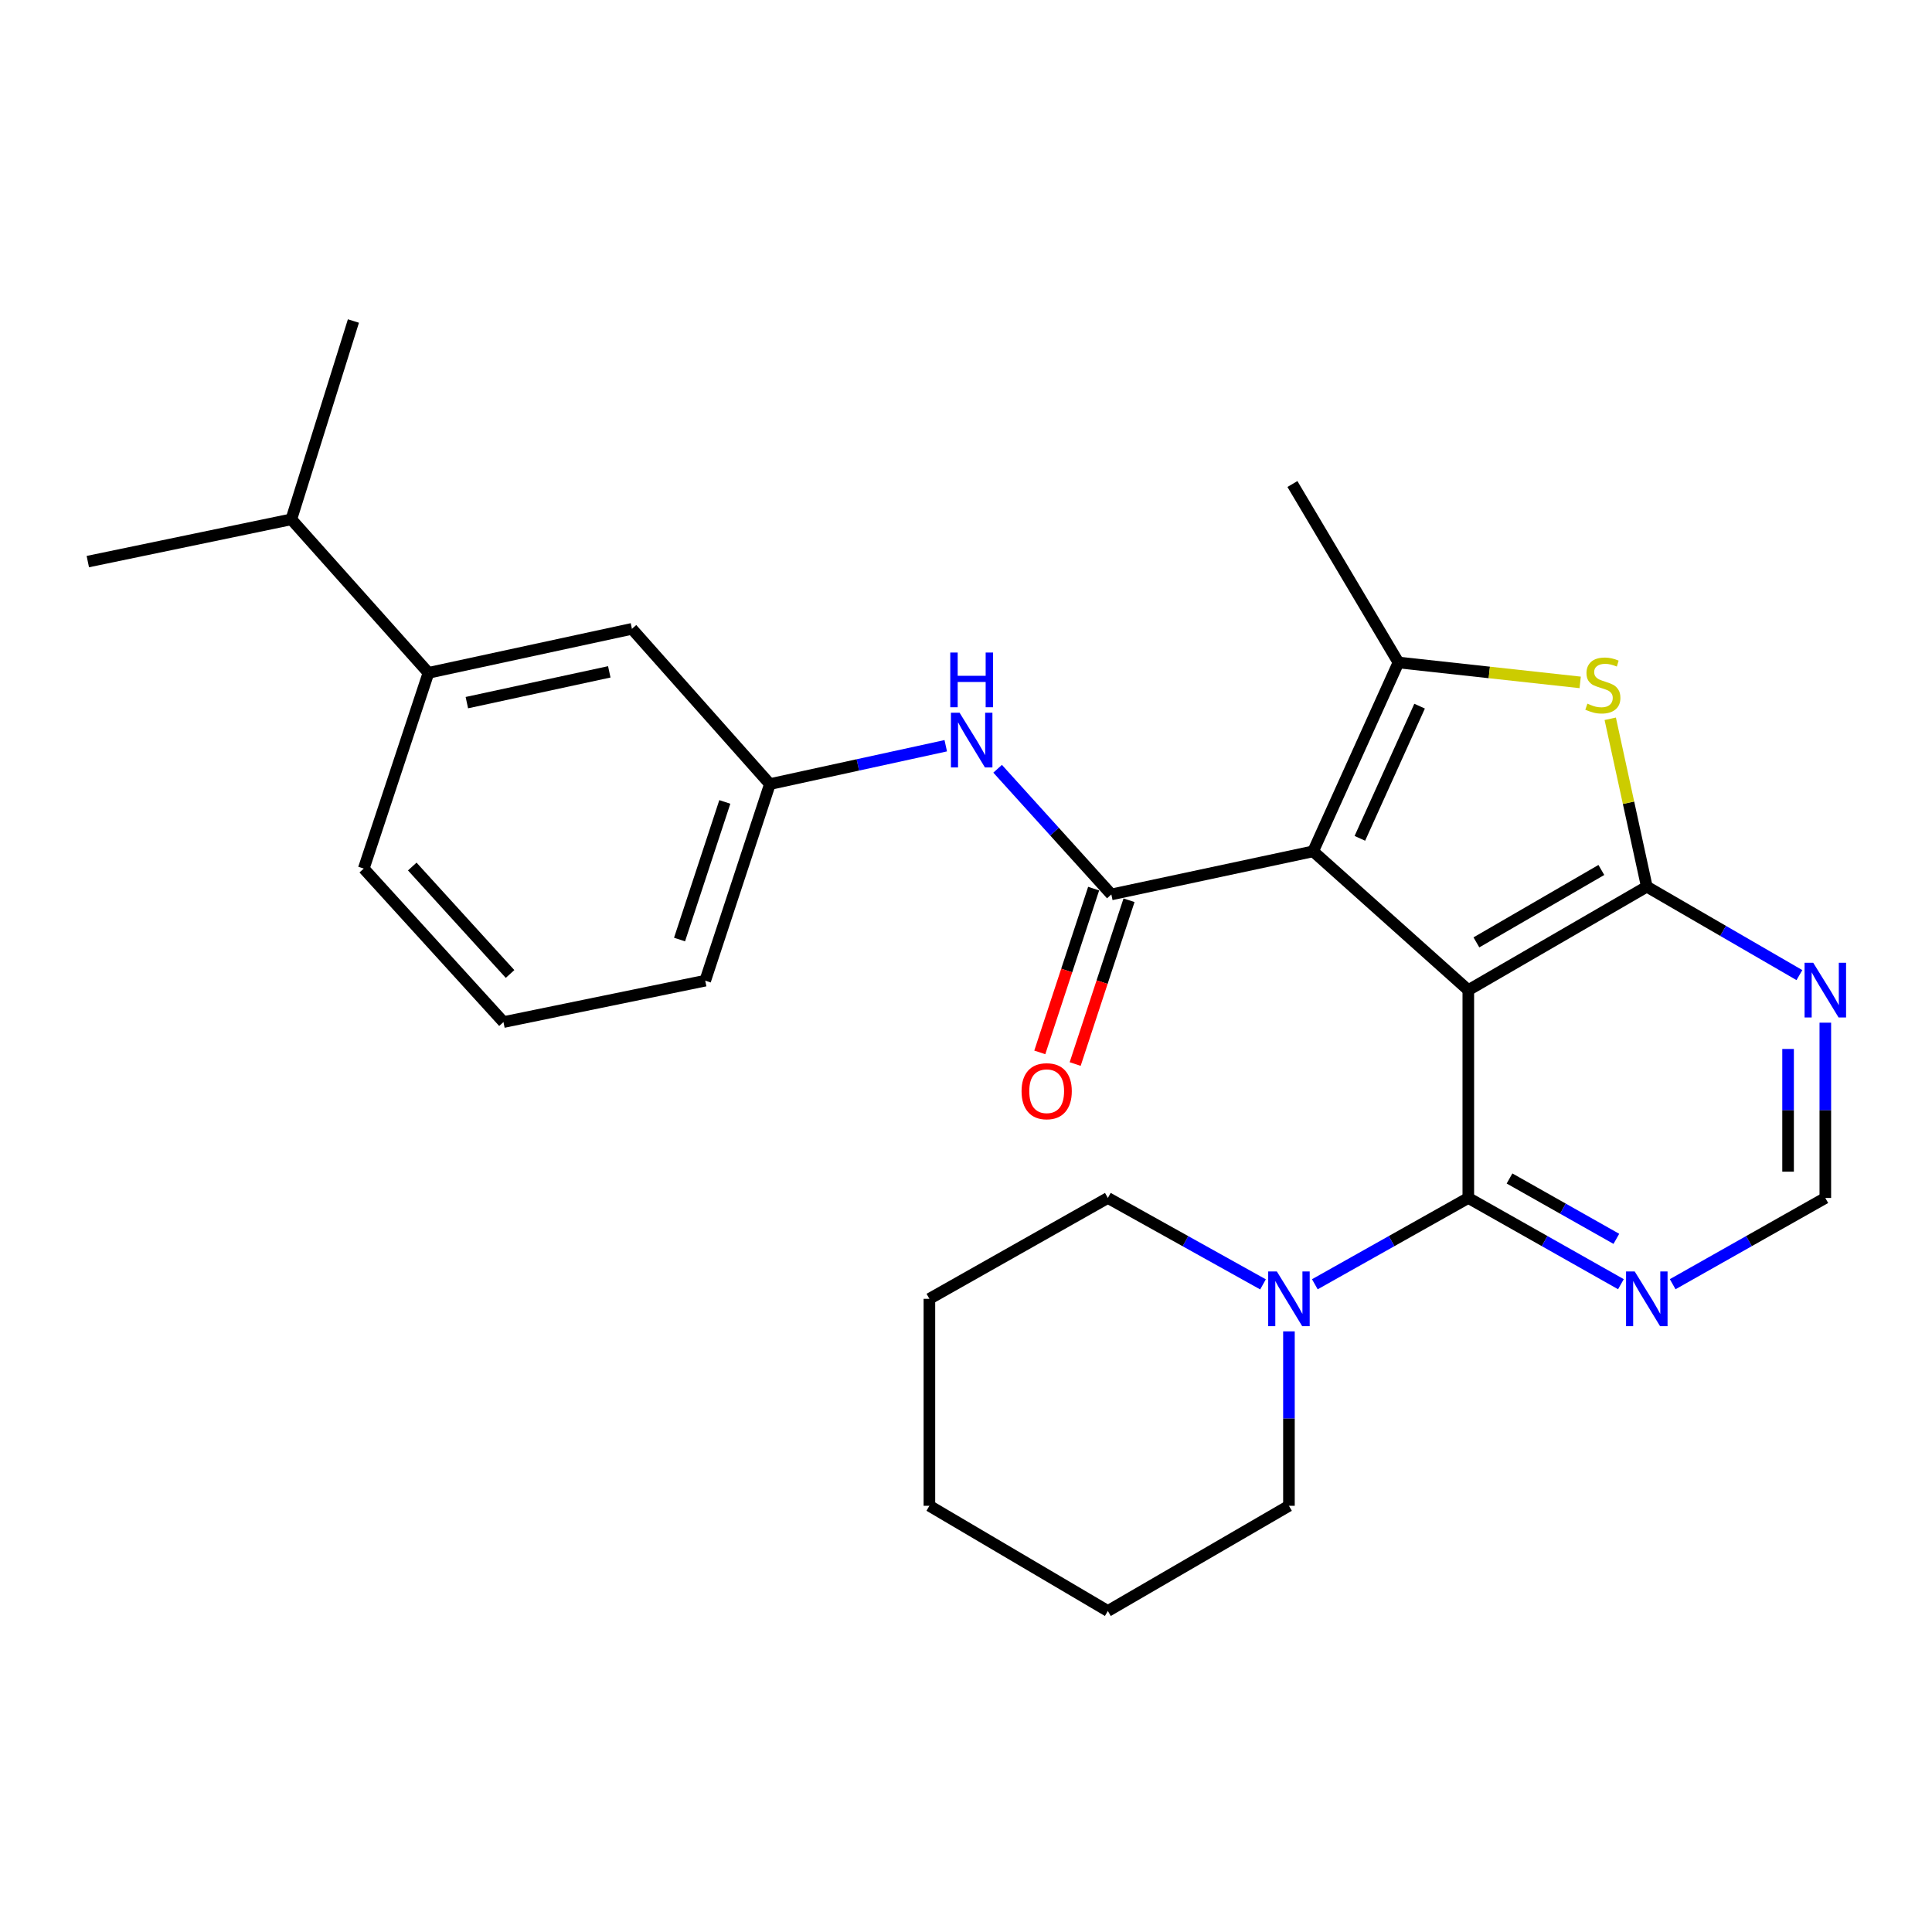 <?xml version='1.0' encoding='iso-8859-1'?>
<svg version='1.1' baseProfile='full'
              xmlns='http://www.w3.org/2000/svg'
                      xmlns:rdkit='http://www.rdkit.org/xml'
                      xmlns:xlink='http://www.w3.org/1999/xlink'
                  xml:space='preserve'
width='1000px' height='1000px' viewBox='0 0 1000 1000'>
<!-- END OF HEADER -->
<rect style='opacity:1.0;fill:#FFFFFF;stroke:none' width='1000' height='1000' x='0' y='0'> </rect>
<path class='bond-0' d='M 759.993,512.487 L 679.673,440.649' style='fill:none;fill-rule:evenodd;stroke:#000000;stroke-width:6px;stroke-linecap:butt;stroke-linejoin:miter;stroke-opacity:1' />
<path class='bond-1' d='M 759.993,512.487 L 852.383,458.94' style='fill:none;fill-rule:evenodd;stroke:#000000;stroke-width:6px;stroke-linecap:butt;stroke-linejoin:miter;stroke-opacity:1' />
<path class='bond-1' d='M 764.185,487.777 L 828.858,450.294' style='fill:none;fill-rule:evenodd;stroke:#000000;stroke-width:6px;stroke-linecap:butt;stroke-linejoin:miter;stroke-opacity:1' />
<path class='bond-4' d='M 759.993,512.487 L 759.993,620.063' style='fill:none;fill-rule:evenodd;stroke:#000000;stroke-width:6px;stroke-linecap:butt;stroke-linejoin:miter;stroke-opacity:1' />
<path class='bond-2' d='M 679.673,440.649 L 723.838,342.905' style='fill:none;fill-rule:evenodd;stroke:#000000;stroke-width:6px;stroke-linecap:butt;stroke-linejoin:miter;stroke-opacity:1' />
<path class='bond-2' d='M 703.865,433.925 L 734.78,365.504' style='fill:none;fill-rule:evenodd;stroke:#000000;stroke-width:6px;stroke-linecap:butt;stroke-linejoin:miter;stroke-opacity:1' />
<path class='bond-3' d='M 679.673,440.649 L 575.225,462.956' style='fill:none;fill-rule:evenodd;stroke:#000000;stroke-width:6px;stroke-linecap:butt;stroke-linejoin:miter;stroke-opacity:1' />
<path class='bond-5' d='M 852.383,458.94 L 842.921,415.492' style='fill:none;fill-rule:evenodd;stroke:#000000;stroke-width:6px;stroke-linecap:butt;stroke-linejoin:miter;stroke-opacity:1' />
<path class='bond-5' d='M 842.921,415.492 L 833.459,372.044' style='fill:none;fill-rule:evenodd;stroke:#CCCC00;stroke-width:6px;stroke-linecap:butt;stroke-linejoin:miter;stroke-opacity:1' />
<path class='bond-7' d='M 852.383,458.94 L 891.878,481.828' style='fill:none;fill-rule:evenodd;stroke:#000000;stroke-width:6px;stroke-linecap:butt;stroke-linejoin:miter;stroke-opacity:1' />
<path class='bond-7' d='M 891.878,481.828 L 931.373,504.716' style='fill:none;fill-rule:evenodd;stroke:#0000FF;stroke-width:6px;stroke-linecap:butt;stroke-linejoin:miter;stroke-opacity:1' />
<path class='bond-16' d='M 723.838,342.905 L 668.953,250.526' style='fill:none;fill-rule:evenodd;stroke:#000000;stroke-width:6px;stroke-linecap:butt;stroke-linejoin:miter;stroke-opacity:1' />
<path class='bond-27' d='M 723.838,342.905 L 770.867,348.055' style='fill:none;fill-rule:evenodd;stroke:#000000;stroke-width:6px;stroke-linecap:butt;stroke-linejoin:miter;stroke-opacity:1' />
<path class='bond-27' d='M 770.867,348.055 L 817.895,353.206' style='fill:none;fill-rule:evenodd;stroke:#CCCC00;stroke-width:6px;stroke-linecap:butt;stroke-linejoin:miter;stroke-opacity:1' />
<path class='bond-9' d='M 575.225,462.956 L 545.797,430.434' style='fill:none;fill-rule:evenodd;stroke:#000000;stroke-width:6px;stroke-linecap:butt;stroke-linejoin:miter;stroke-opacity:1' />
<path class='bond-9' d='M 545.797,430.434 L 516.37,397.911' style='fill:none;fill-rule:evenodd;stroke:#0000FF;stroke-width:6px;stroke-linecap:butt;stroke-linejoin:miter;stroke-opacity:1' />
<path class='bond-11' d='M 566.069,459.945 L 552.13,502.332' style='fill:none;fill-rule:evenodd;stroke:#000000;stroke-width:6px;stroke-linecap:butt;stroke-linejoin:miter;stroke-opacity:1' />
<path class='bond-11' d='M 552.13,502.332 L 538.192,544.718' style='fill:none;fill-rule:evenodd;stroke:#FF0000;stroke-width:6px;stroke-linecap:butt;stroke-linejoin:miter;stroke-opacity:1' />
<path class='bond-11' d='M 584.381,465.967 L 570.442,508.354' style='fill:none;fill-rule:evenodd;stroke:#000000;stroke-width:6px;stroke-linecap:butt;stroke-linejoin:miter;stroke-opacity:1' />
<path class='bond-11' d='M 570.442,508.354 L 556.504,550.74' style='fill:none;fill-rule:evenodd;stroke:#FF0000;stroke-width:6px;stroke-linecap:butt;stroke-linejoin:miter;stroke-opacity:1' />
<path class='bond-6' d='M 759.993,620.063 L 720.275,642.398' style='fill:none;fill-rule:evenodd;stroke:#000000;stroke-width:6px;stroke-linecap:butt;stroke-linejoin:miter;stroke-opacity:1' />
<path class='bond-6' d='M 720.275,642.398 L 680.557,664.734' style='fill:none;fill-rule:evenodd;stroke:#0000FF;stroke-width:6px;stroke-linecap:butt;stroke-linejoin:miter;stroke-opacity:1' />
<path class='bond-8' d='M 759.993,620.063 L 799.491,642.382' style='fill:none;fill-rule:evenodd;stroke:#000000;stroke-width:6px;stroke-linecap:butt;stroke-linejoin:miter;stroke-opacity:1' />
<path class='bond-8' d='M 799.491,642.382 L 838.99,664.702' style='fill:none;fill-rule:evenodd;stroke:#0000FF;stroke-width:6px;stroke-linecap:butt;stroke-linejoin:miter;stroke-opacity:1' />
<path class='bond-8' d='M 781.326,609.976 L 808.975,625.6' style='fill:none;fill-rule:evenodd;stroke:#000000;stroke-width:6px;stroke-linecap:butt;stroke-linejoin:miter;stroke-opacity:1' />
<path class='bond-8' d='M 808.975,625.6 L 836.624,641.224' style='fill:none;fill-rule:evenodd;stroke:#0000FF;stroke-width:6px;stroke-linecap:butt;stroke-linejoin:miter;stroke-opacity:1' />
<path class='bond-17' d='M 653.732,664.794 L 613.579,642.428' style='fill:none;fill-rule:evenodd;stroke:#0000FF;stroke-width:6px;stroke-linecap:butt;stroke-linejoin:miter;stroke-opacity:1' />
<path class='bond-17' d='M 613.579,642.428 L 573.426,620.063' style='fill:none;fill-rule:evenodd;stroke:#000000;stroke-width:6px;stroke-linecap:butt;stroke-linejoin:miter;stroke-opacity:1' />
<path class='bond-18' d='M 667.154,689.109 L 667.154,734.252' style='fill:none;fill-rule:evenodd;stroke:#0000FF;stroke-width:6px;stroke-linecap:butt;stroke-linejoin:miter;stroke-opacity:1' />
<path class='bond-18' d='M 667.154,734.252 L 667.154,779.396' style='fill:none;fill-rule:evenodd;stroke:#000000;stroke-width:6px;stroke-linecap:butt;stroke-linejoin:miter;stroke-opacity:1' />
<path class='bond-28' d='M 944.783,529.336 L 944.783,574.7' style='fill:none;fill-rule:evenodd;stroke:#0000FF;stroke-width:6px;stroke-linecap:butt;stroke-linejoin:miter;stroke-opacity:1' />
<path class='bond-28' d='M 944.783,574.7 L 944.783,620.063' style='fill:none;fill-rule:evenodd;stroke:#000000;stroke-width:6px;stroke-linecap:butt;stroke-linejoin:miter;stroke-opacity:1' />
<path class='bond-28' d='M 925.506,542.945 L 925.506,574.7' style='fill:none;fill-rule:evenodd;stroke:#0000FF;stroke-width:6px;stroke-linecap:butt;stroke-linejoin:miter;stroke-opacity:1' />
<path class='bond-28' d='M 925.506,574.7 L 925.506,606.454' style='fill:none;fill-rule:evenodd;stroke:#000000;stroke-width:6px;stroke-linecap:butt;stroke-linejoin:miter;stroke-opacity:1' />
<path class='bond-10' d='M 865.776,664.703 L 905.279,642.383' style='fill:none;fill-rule:evenodd;stroke:#0000FF;stroke-width:6px;stroke-linecap:butt;stroke-linejoin:miter;stroke-opacity:1' />
<path class='bond-10' d='M 905.279,642.383 L 944.783,620.063' style='fill:none;fill-rule:evenodd;stroke:#000000;stroke-width:6px;stroke-linecap:butt;stroke-linejoin:miter;stroke-opacity:1' />
<path class='bond-13' d='M 489.524,385.99 L 444.012,395.917' style='fill:none;fill-rule:evenodd;stroke:#0000FF;stroke-width:6px;stroke-linecap:butt;stroke-linejoin:miter;stroke-opacity:1' />
<path class='bond-13' d='M 444.012,395.917 L 398.499,405.843' style='fill:none;fill-rule:evenodd;stroke:#000000;stroke-width:6px;stroke-linecap:butt;stroke-linejoin:miter;stroke-opacity:1' />
<path class='bond-12' d='M 221.773,348.259 L 327.089,325.491' style='fill:none;fill-rule:evenodd;stroke:#000000;stroke-width:6px;stroke-linecap:butt;stroke-linejoin:miter;stroke-opacity:1' />
<path class='bond-12' d='M 241.644,363.686 L 315.365,347.748' style='fill:none;fill-rule:evenodd;stroke:#000000;stroke-width:6px;stroke-linecap:butt;stroke-linejoin:miter;stroke-opacity:1' />
<path class='bond-15' d='M 221.773,348.259 L 150.792,268.807' style='fill:none;fill-rule:evenodd;stroke:#000000;stroke-width:6px;stroke-linecap:butt;stroke-linejoin:miter;stroke-opacity:1' />
<path class='bond-30' d='M 221.773,348.259 L 188.285,449.57' style='fill:none;fill-rule:evenodd;stroke:#000000;stroke-width:6px;stroke-linecap:butt;stroke-linejoin:miter;stroke-opacity:1' />
<path class='bond-14' d='M 398.499,405.843 L 327.089,325.491' style='fill:none;fill-rule:evenodd;stroke:#000000;stroke-width:6px;stroke-linecap:butt;stroke-linejoin:miter;stroke-opacity:1' />
<path class='bond-21' d='M 398.499,405.843 L 365.022,507.593' style='fill:none;fill-rule:evenodd;stroke:#000000;stroke-width:6px;stroke-linecap:butt;stroke-linejoin:miter;stroke-opacity:1' />
<path class='bond-21' d='M 375.166,415.081 L 351.732,486.306' style='fill:none;fill-rule:evenodd;stroke:#000000;stroke-width:6px;stroke-linecap:butt;stroke-linejoin:miter;stroke-opacity:1' />
<path class='bond-22' d='M 150.792,268.807 L 182.93,166.157' style='fill:none;fill-rule:evenodd;stroke:#000000;stroke-width:6px;stroke-linecap:butt;stroke-linejoin:miter;stroke-opacity:1' />
<path class='bond-23' d='M 150.792,268.807 L 45.455,290.686' style='fill:none;fill-rule:evenodd;stroke:#000000;stroke-width:6px;stroke-linecap:butt;stroke-linejoin:miter;stroke-opacity:1' />
<path class='bond-25' d='M 573.426,620.063 L 481.057,672.271' style='fill:none;fill-rule:evenodd;stroke:#000000;stroke-width:6px;stroke-linecap:butt;stroke-linejoin:miter;stroke-opacity:1' />
<path class='bond-24' d='M 667.154,779.396 L 573.426,833.843' style='fill:none;fill-rule:evenodd;stroke:#000000;stroke-width:6px;stroke-linecap:butt;stroke-linejoin:miter;stroke-opacity:1' />
<path class='bond-19' d='M 188.285,449.57 L 260.595,529.022' style='fill:none;fill-rule:evenodd;stroke:#000000;stroke-width:6px;stroke-linecap:butt;stroke-linejoin:miter;stroke-opacity:1' />
<path class='bond-19' d='M 213.388,448.513 L 264.005,504.13' style='fill:none;fill-rule:evenodd;stroke:#000000;stroke-width:6px;stroke-linecap:butt;stroke-linejoin:miter;stroke-opacity:1' />
<path class='bond-20' d='M 260.595,529.022 L 365.022,507.593' style='fill:none;fill-rule:evenodd;stroke:#000000;stroke-width:6px;stroke-linecap:butt;stroke-linejoin:miter;stroke-opacity:1' />
<path class='bond-26' d='M 573.426,833.843 L 481.057,779.396' style='fill:none;fill-rule:evenodd;stroke:#000000;stroke-width:6px;stroke-linecap:butt;stroke-linejoin:miter;stroke-opacity:1' />
<path class='bond-29' d='M 481.057,672.271 L 481.057,779.396' style='fill:none;fill-rule:evenodd;stroke:#000000;stroke-width:6px;stroke-linecap:butt;stroke-linejoin:miter;stroke-opacity:1' />
<path  class='atom-6' d='M 821.636 364.212
Q 821.956 364.332, 823.276 364.892
Q 824.596 365.452, 826.036 365.812
Q 827.516 366.132, 828.956 366.132
Q 831.636 366.132, 833.196 364.852
Q 834.756 363.532, 834.756 361.252
Q 834.756 359.692, 833.956 358.732
Q 833.196 357.772, 831.996 357.252
Q 830.796 356.732, 828.796 356.132
Q 826.276 355.372, 824.756 354.652
Q 823.276 353.932, 822.196 352.412
Q 821.156 350.892, 821.156 348.332
Q 821.156 344.772, 823.556 342.572
Q 825.996 340.372, 830.796 340.372
Q 834.076 340.372, 837.796 341.932
L 836.876 345.012
Q 833.476 343.612, 830.916 343.612
Q 828.156 343.612, 826.636 344.772
Q 825.116 345.892, 825.156 347.852
Q 825.156 349.372, 825.916 350.292
Q 826.716 351.212, 827.836 351.732
Q 828.996 352.252, 830.916 352.852
Q 833.476 353.652, 834.996 354.452
Q 836.516 355.252, 837.596 356.892
Q 838.716 358.492, 838.716 361.252
Q 838.716 365.172, 836.076 367.292
Q 833.476 369.372, 829.116 369.372
Q 826.596 369.372, 824.676 368.812
Q 822.796 368.292, 820.556 367.372
L 821.636 364.212
' fill='#CCCC00'/>
<path  class='atom-7' d='M 660.894 658.111
L 670.174 673.111
Q 671.094 674.591, 672.574 677.271
Q 674.054 679.951, 674.134 680.111
L 674.134 658.111
L 677.894 658.111
L 677.894 686.431
L 674.014 686.431
L 664.054 670.031
Q 662.894 668.111, 661.654 665.911
Q 660.454 663.711, 660.094 663.031
L 660.094 686.431
L 656.414 686.431
L 656.414 658.111
L 660.894 658.111
' fill='#0000FF'/>
<path  class='atom-8' d='M 938.523 498.327
L 947.803 513.327
Q 948.723 514.807, 950.203 517.487
Q 951.683 520.167, 951.763 520.327
L 951.763 498.327
L 955.523 498.327
L 955.523 526.647
L 951.643 526.647
L 941.683 510.247
Q 940.523 508.327, 939.283 506.127
Q 938.083 503.927, 937.723 503.247
L 937.723 526.647
L 934.043 526.647
L 934.043 498.327
L 938.523 498.327
' fill='#0000FF'/>
<path  class='atom-9' d='M 846.123 658.111
L 855.403 673.111
Q 856.323 674.591, 857.803 677.271
Q 859.283 679.951, 859.363 680.111
L 859.363 658.111
L 863.123 658.111
L 863.123 686.431
L 859.243 686.431
L 849.283 670.031
Q 848.123 668.111, 846.883 665.911
Q 845.683 663.711, 845.323 663.031
L 845.323 686.431
L 841.643 686.431
L 841.643 658.111
L 846.123 658.111
' fill='#0000FF'/>
<path  class='atom-10' d='M 496.677 368.905
L 505.957 383.905
Q 506.877 385.385, 508.357 388.065
Q 509.837 390.745, 509.917 390.905
L 509.917 368.905
L 513.677 368.905
L 513.677 397.225
L 509.797 397.225
L 499.837 380.825
Q 498.677 378.905, 497.437 376.705
Q 496.237 374.505, 495.877 373.825
L 495.877 397.225
L 492.197 397.225
L 492.197 368.905
L 496.677 368.905
' fill='#0000FF'/>
<path  class='atom-10' d='M 491.857 337.753
L 495.697 337.753
L 495.697 349.793
L 510.177 349.793
L 510.177 337.753
L 514.017 337.753
L 514.017 366.073
L 510.177 366.073
L 510.177 352.993
L 495.697 352.993
L 495.697 366.073
L 491.857 366.073
L 491.857 337.753
' fill='#0000FF'/>
<path  class='atom-12' d='M 528.758 564.807
Q 528.758 558.007, 532.118 554.207
Q 535.478 550.407, 541.758 550.407
Q 548.038 550.407, 551.398 554.207
Q 554.758 558.007, 554.758 564.807
Q 554.758 571.687, 551.358 575.607
Q 547.958 579.487, 541.758 579.487
Q 535.518 579.487, 532.118 575.607
Q 528.758 571.727, 528.758 564.807
M 541.758 576.287
Q 546.078 576.287, 548.398 573.407
Q 550.758 570.487, 550.758 564.807
Q 550.758 559.247, 548.398 556.447
Q 546.078 553.607, 541.758 553.607
Q 537.438 553.607, 535.078 556.407
Q 532.758 559.207, 532.758 564.807
Q 532.758 570.527, 535.078 573.407
Q 537.438 576.287, 541.758 576.287
' fill='#FF0000'/>
</svg>
